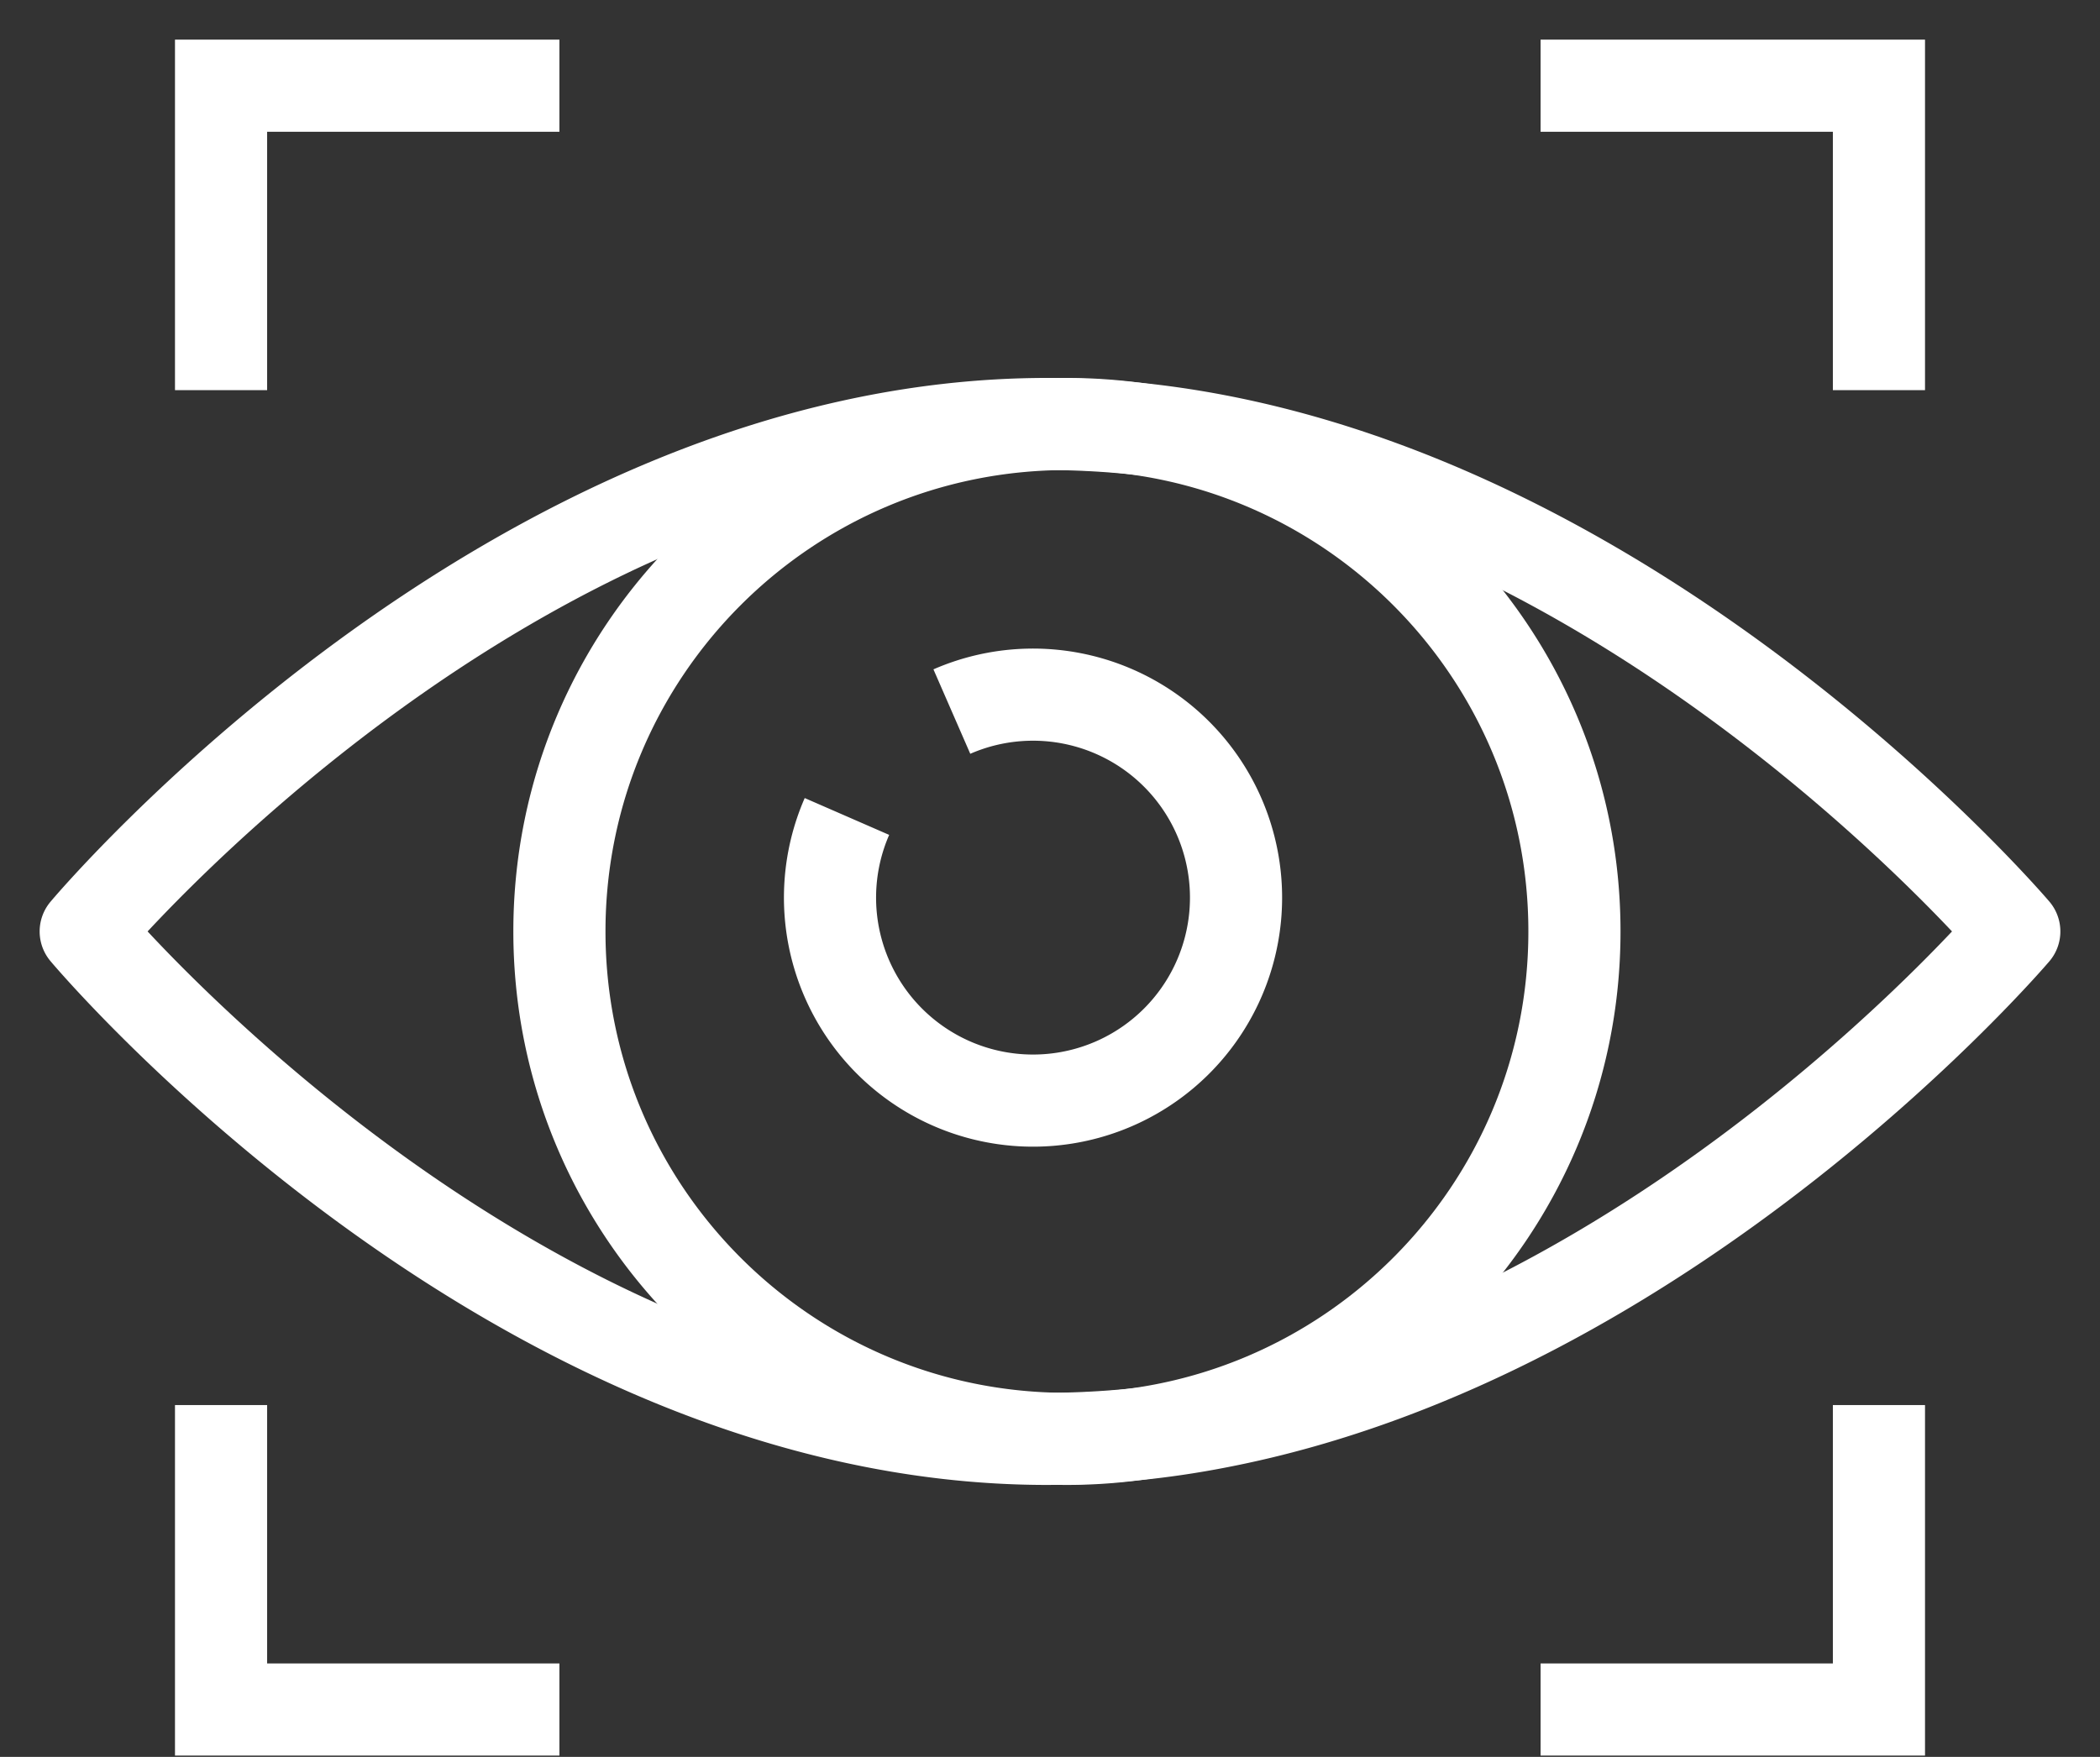 <svg xmlns="http://www.w3.org/2000/svg" width="49" height="41" viewBox="0 0 49 41">
    <rect x="0" y="0" width="49" height="41" fill="#333333" stroke="none"/>
    <g fill="none" fill-rule="evenodd" stroke="#FFF" stroke-width="2.15">
        <path d="M36.737 21.737c0 6.54-5.301 11.842-11.842 11.842-6.54 0-11.842-5.302-11.842-11.842 0-6.54 5.302-11.842 11.842-11.842 6.54 0 11.842 5.302 11.842 11.842zM22.21 16.606a4.737 4.737 0 1 1-2.448 2.448"/>
        <path stroke-linejoin="round" d="M47 21.737s-7.995 9.407-18.587 11.452a20.97 20.97 0 0 1-3.981.39C11.926 33.579 2 21.737 2 21.737S11.925 9.895 24.43 9.895C36.936 9.895 47 21.737 47 21.737z"/>
        <path d="M5.158 9.105V2h7.895M5.158 32.79v7.105h7.895M43.842 9.105V2h-7.895M43.842 32.79v7.105h-7.895"/>
    </g>
</svg>
